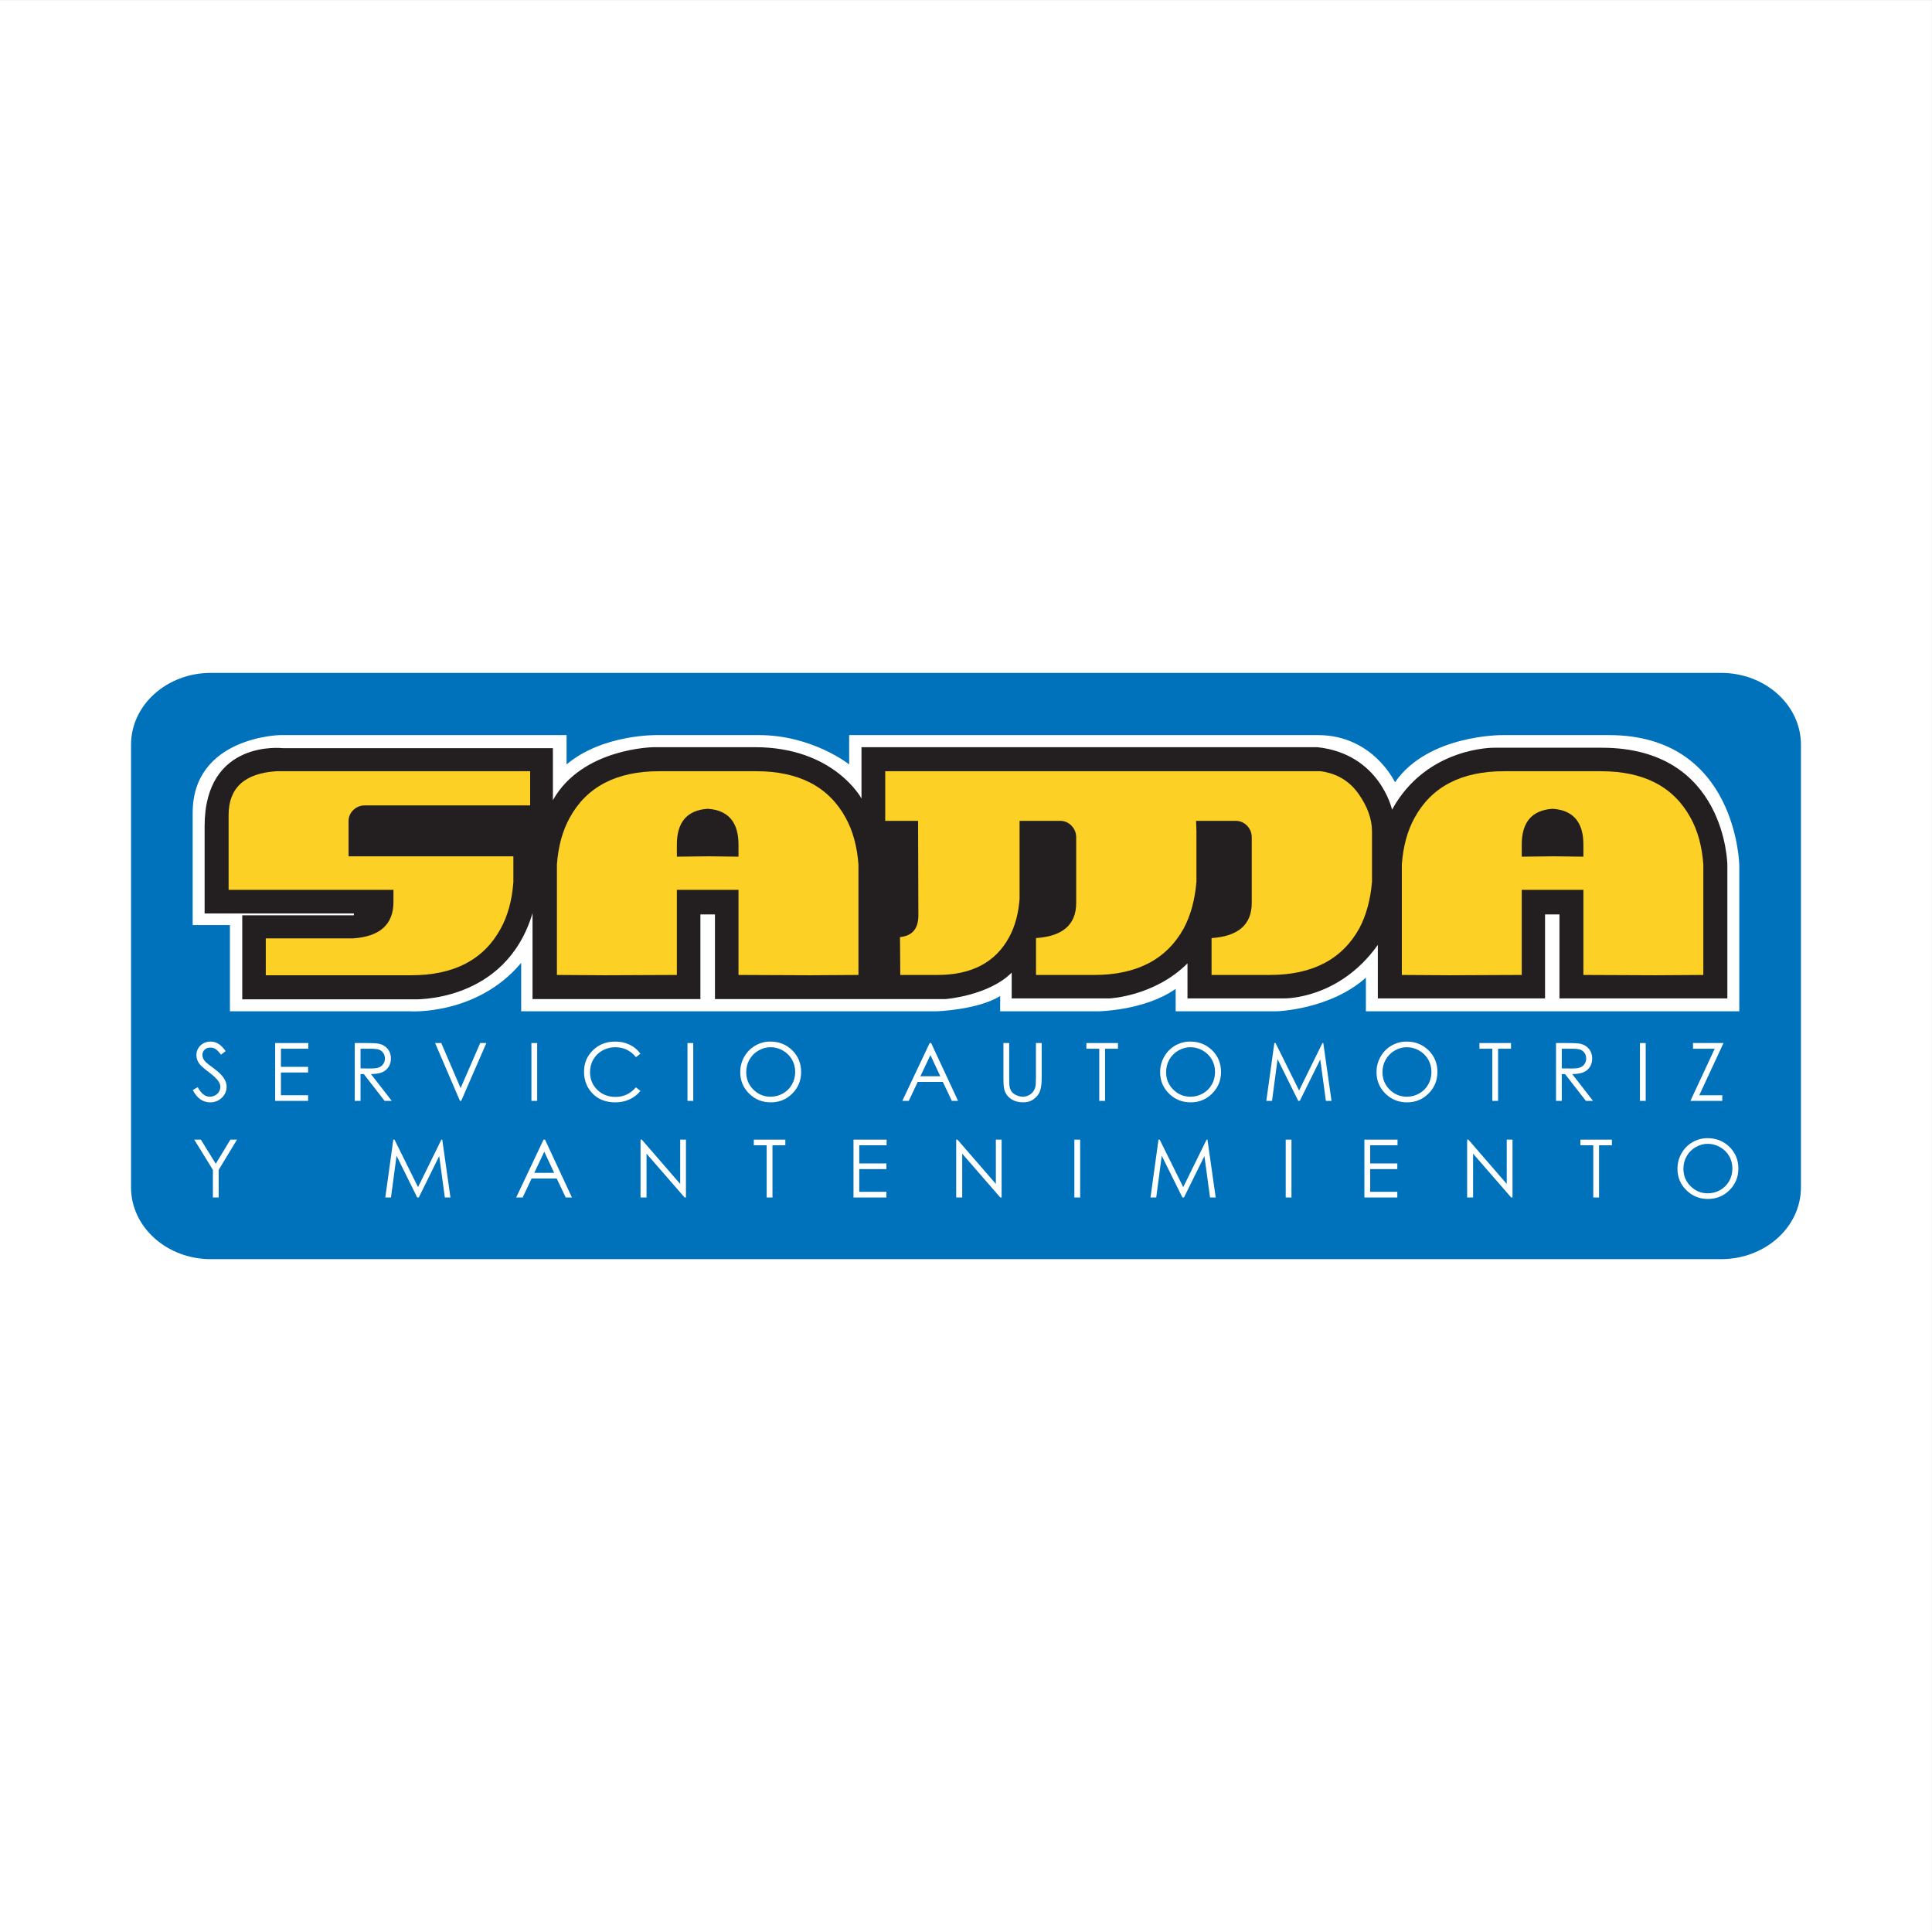 <?xml version="1.0" encoding="UTF-8"?>
<svg xmlns="http://www.w3.org/2000/svg" xmlns:xlink="http://www.w3.org/1999/xlink" width="195.3pt" height="195.3pt" viewBox="0 0 195.3 195.3" version="1.1">
<rect x="0" y="0" width="195.3" height="195.3" fill="#333333" stroke="none"/>
<g id="surface1">
<path style=" stroke:none;fill-rule:nonzero;fill:rgb(100%,100%,100%);fill-opacity:1;" d="M 0 195.301 L 195.297 195.301 L 195.297 0.004 L 0 0.004 Z M 0 195.301 "/>
<path style=" stroke:none;fill-rule:nonzero;fill:rgb(0%,44.699%,73.7%);fill-opacity:1;" d="M 182.051 120.031 C 182.051 124.035 178.438 127.285 173.98 127.285 L 21.316 127.285 C 16.859 127.285 13.246 124.035 13.246 120.031 L 13.246 75.273 C 13.246 71.27 16.859 68.02 21.316 68.02 L 173.98 68.02 C 178.438 68.02 182.051 71.27 182.051 75.273 L 182.051 120.031 "/>
<path style=" stroke:none;fill-rule:nonzero;fill:rgb(100%,100%,100%);fill-opacity:1;" d="M 19.477 93.516 L 23.242 93.516 L 23.242 102.23 L 41.391 102.23 C 41.391 102.23 48.199 102.695 52.684 97.332 L 52.684 102.23 L 94.707 102.23 C 94.707 102.23 98.887 102.078 101.105 100.684 L 101.105 102.23 L 111.004 102.23 C 111.004 102.23 115.695 102.18 118.844 99.961 L 118.844 102.23 L 129.051 102.23 C 129.051 102.23 134.434 102.078 138.074 98.828 L 138.074 102.23 L 175.82 102.23 L 175.82 87.484 C 175.82 87.484 175.613 74.309 162.645 74.309 L 151.895 74.309 C 151.895 74.309 144.363 74.23 141.016 79.078 C 141.016 79.078 138.797 74.309 133.227 74.309 C 127.66 74.309 85.84 74.309 85.84 74.309 L 85.84 77.273 C 85.84 77.273 82.125 74.309 76.711 74.309 C 71.297 74.309 66.453 74.309 66.453 74.309 C 66.453 74.309 60.949 74.18 57.273 77.273 L 57.273 74.309 L 28.293 74.309 C 28.293 74.309 19.477 74.492 19.477 82.172 L 19.477 93.516 "/>
<path style=" stroke:none;fill-rule:nonzero;fill:rgb(100%,100%,100%);fill-opacity:1;" d="M 19.484 110.195 L 19.984 109.898 C 20.332 110.539 20.734 110.863 21.195 110.863 C 21.387 110.863 21.574 110.816 21.746 110.727 C 21.918 110.633 22.047 110.512 22.137 110.359 C 22.227 110.203 22.273 110.039 22.273 109.867 C 22.273 109.672 22.207 109.48 22.074 109.289 C 21.895 109.031 21.559 108.719 21.074 108.355 C 20.59 107.984 20.285 107.719 20.168 107.555 C 19.961 107.281 19.855 106.98 19.855 106.66 C 19.855 106.406 19.918 106.172 20.039 105.965 C 20.164 105.754 20.336 105.59 20.555 105.469 C 20.777 105.352 21.02 105.289 21.277 105.289 C 21.555 105.289 21.812 105.359 22.051 105.496 C 22.289 105.633 22.543 105.887 22.812 106.254 L 22.336 106.613 C 22.117 106.32 21.93 106.125 21.773 106.031 C 21.617 105.941 21.449 105.895 21.266 105.895 C 21.031 105.895 20.836 105.965 20.688 106.109 C 20.535 106.25 20.461 106.426 20.461 106.637 C 20.461 106.766 20.488 106.887 20.539 107.008 C 20.594 107.125 20.691 107.254 20.832 107.395 C 20.906 107.469 21.16 107.664 21.586 107.98 C 22.09 108.355 22.438 108.688 22.625 108.98 C 22.816 109.273 22.91 109.566 22.91 109.859 C 22.91 110.281 22.746 110.652 22.426 110.965 C 22.105 111.277 21.711 111.434 21.25 111.434 C 20.898 111.434 20.574 111.34 20.285 111.148 C 19.996 110.961 19.73 110.645 19.484 110.195 "/>
<path style=" stroke:none;fill-rule:nonzero;fill:rgb(100%,100%,100%);fill-opacity:1;" d="M 27.816 105.438 L 31.164 105.438 L 31.164 106.012 L 28.398 106.012 L 28.398 107.844 L 31.145 107.844 L 31.145 108.414 L 28.398 108.414 L 28.398 110.715 L 31.145 110.715 L 31.145 111.285 L 27.816 111.285 L 27.816 105.438 "/>
<path style=" stroke:none;fill-rule:nonzero;fill:rgb(100%,100%,100%);fill-opacity:1;" d="M 36.445 106.012 L 36.445 108 L 37.449 108.012 C 37.84 108.012 38.129 107.973 38.316 107.898 C 38.504 107.824 38.648 107.707 38.754 107.539 C 38.859 107.379 38.91 107.195 38.91 106.992 C 38.91 106.797 38.859 106.617 38.754 106.457 C 38.648 106.297 38.508 106.184 38.336 106.113 C 38.16 106.043 37.875 106.012 37.473 106.012 Z M 35.859 105.438 L 37.023 105.438 C 37.672 105.438 38.113 105.465 38.344 105.516 C 38.691 105.598 38.973 105.77 39.191 106.027 C 39.406 106.289 39.516 106.613 39.516 106.996 C 39.516 107.316 39.441 107.594 39.289 107.836 C 39.141 108.078 38.926 108.262 38.648 108.387 C 38.371 108.508 37.988 108.57 37.496 108.574 L 39.602 111.285 L 38.879 111.285 L 36.777 108.574 L 36.445 108.574 L 36.445 111.285 L 35.859 111.285 L 35.859 105.438 "/>
<path style=" stroke:none;fill-rule:nonzero;fill:rgb(100%,100%,100%);fill-opacity:1;" d="M 43.984 105.438 L 44.605 105.438 L 46.562 109.992 L 48.543 105.438 L 49.164 105.438 L 46.621 111.285 L 46.496 111.285 L 43.984 105.438 "/>
<path style=" stroke:none;fill-rule:nonzero;fill:rgb(100%,100%,100%);fill-opacity:1;" d="M 53.719 111.285 L 54.301 111.285 L 54.301 105.438 L 53.719 105.438 Z M 53.719 111.285 "/>
<path style=" stroke:none;fill-rule:nonzero;fill:rgb(100%,100%,100%);fill-opacity:1;" d="M 64.738 106.516 L 64.281 106.867 C 64.023 106.535 63.719 106.285 63.363 106.117 C 63.008 105.945 62.617 105.859 62.191 105.859 C 61.723 105.859 61.293 105.973 60.895 106.195 C 60.496 106.422 60.191 106.723 59.973 107.102 C 59.754 107.48 59.645 107.906 59.645 108.379 C 59.645 109.094 59.887 109.688 60.379 110.168 C 60.867 110.645 61.48 110.883 62.227 110.883 C 63.043 110.883 63.727 110.562 64.281 109.918 L 64.738 110.27 C 64.449 110.641 64.086 110.926 63.652 111.129 C 63.219 111.332 62.73 111.434 62.195 111.434 C 61.176 111.434 60.371 111.094 59.781 110.41 C 59.285 109.836 59.039 109.141 59.039 108.328 C 59.039 107.473 59.34 106.75 59.938 106.164 C 60.535 105.582 61.285 105.289 62.188 105.289 C 62.73 105.289 63.223 105.398 63.664 105.613 C 64.102 105.828 64.461 106.129 64.738 106.516 "/>
<path style=" stroke:none;fill-rule:nonzero;fill:rgb(100%,100%,100%);fill-opacity:1;" d="M 69.496 111.285 L 70.078 111.285 L 70.078 105.438 L 69.496 105.438 Z M 69.496 111.285 "/>
<path style=" stroke:none;fill-rule:nonzero;fill:rgb(100%,100%,100%);fill-opacity:1;" d="M 77.895 105.859 C 77.465 105.859 77.051 105.973 76.664 106.199 C 76.277 106.422 75.977 106.73 75.758 107.109 C 75.543 107.492 75.434 107.918 75.434 108.387 C 75.434 109.078 75.672 109.664 76.156 110.145 C 76.637 110.621 77.215 110.863 77.895 110.863 C 78.348 110.863 78.766 110.754 79.152 110.531 C 79.539 110.312 79.84 110.012 80.055 109.629 C 80.273 109.25 80.383 108.824 80.383 108.359 C 80.383 107.895 80.273 107.477 80.055 107.102 C 79.84 106.727 79.535 106.422 79.145 106.199 C 78.75 105.973 78.336 105.859 77.895 105.859 Z M 77.867 105.289 C 78.754 105.289 79.496 105.586 80.09 106.176 C 80.688 106.766 80.984 107.496 80.984 108.359 C 80.984 109.219 80.688 109.941 80.094 110.539 C 79.496 111.137 78.773 111.434 77.918 111.434 C 77.051 111.434 76.316 111.137 75.723 110.543 C 75.125 109.949 74.828 109.23 74.828 108.387 C 74.828 107.824 74.965 107.305 75.234 106.824 C 75.508 106.344 75.879 105.969 76.348 105.695 C 76.816 105.426 77.324 105.289 77.867 105.289 "/>
<path style=" stroke:none;fill-rule:nonzero;fill:rgb(100%,100%,100%);fill-opacity:1;" d="M 94.051 106.656 L 93.039 108.797 L 95.055 108.797 Z M 94.125 105.438 L 96.848 111.285 L 96.219 111.285 L 95.309 109.367 L 92.77 109.367 L 91.863 111.285 L 91.211 111.285 L 93.977 105.438 L 94.125 105.438 "/>
<path style=" stroke:none;fill-rule:nonzero;fill:rgb(100%,100%,100%);fill-opacity:1;" d="M 101.434 105.438 L 102.016 105.438 L 102.016 108.961 C 102.016 109.375 102.023 109.637 102.039 109.738 C 102.07 109.969 102.137 110.16 102.242 110.316 C 102.348 110.473 102.512 110.602 102.73 110.707 C 102.949 110.809 103.176 110.863 103.395 110.863 C 103.59 110.863 103.773 110.82 103.953 110.738 C 104.129 110.656 104.277 110.543 104.398 110.398 C 104.516 110.254 104.605 110.078 104.66 109.871 C 104.699 109.723 104.719 109.418 104.719 108.961 L 104.719 105.438 L 105.301 105.438 L 105.301 108.969 C 105.301 109.492 105.25 109.914 105.148 110.234 C 105.047 110.559 104.844 110.84 104.535 111.078 C 104.23 111.316 103.859 111.434 103.43 111.434 C 102.957 111.434 102.555 111.32 102.215 111.098 C 101.879 110.871 101.656 110.57 101.543 110.203 C 101.469 109.973 101.434 109.562 101.434 108.969 L 101.434 105.438 "/>
<path style=" stroke:none;fill-rule:nonzero;fill:rgb(100%,100%,100%);fill-opacity:1;" d="M 109.82 106.012 L 109.82 105.438 L 113.012 105.438 L 113.012 106.012 L 111.707 106.012 L 111.707 111.285 L 111.121 111.285 L 111.121 106.012 L 109.82 106.012 "/>
<path style=" stroke:none;fill-rule:nonzero;fill:rgb(100%,100%,100%);fill-opacity:1;" d="M 120.34 105.859 C 119.906 105.859 119.496 105.973 119.109 106.199 C 118.727 106.422 118.422 106.73 118.203 107.109 C 117.988 107.492 117.879 107.918 117.879 108.387 C 117.879 109.078 118.117 109.664 118.602 110.145 C 119.082 110.621 119.66 110.863 120.34 110.863 C 120.793 110.863 121.215 110.754 121.602 110.531 C 121.984 110.312 122.285 110.012 122.5 109.629 C 122.719 109.25 122.824 108.824 122.824 108.359 C 122.824 107.895 122.719 107.477 122.5 107.102 C 122.285 106.727 121.98 106.422 121.59 106.199 C 121.195 105.973 120.781 105.859 120.34 105.859 Z M 120.312 105.289 C 121.199 105.289 121.941 105.586 122.535 106.176 C 123.133 106.766 123.43 107.496 123.43 108.359 C 123.43 109.219 123.133 109.941 122.535 110.539 C 121.941 111.137 121.219 111.434 120.363 111.434 C 119.496 111.434 118.766 111.137 118.168 110.543 C 117.57 109.949 117.273 109.23 117.273 108.387 C 117.273 107.824 117.41 107.305 117.684 106.824 C 117.953 106.344 118.324 105.969 118.789 105.695 C 119.262 105.426 119.77 105.289 120.312 105.289 "/>
<path style=" stroke:none;fill-rule:nonzero;fill:rgb(100%,100%,100%);fill-opacity:1;" d="M 128.008 111.285 L 128.82 105.438 L 128.941 105.438 L 131.32 110.238 L 133.68 105.438 L 133.77 105.438 L 134.598 111.285 L 134.031 111.285 L 133.461 107.102 L 131.391 111.285 L 131.238 111.285 L 129.145 107.066 L 128.586 111.285 L 128.008 111.285 "/>
<path style=" stroke:none;fill-rule:nonzero;fill:rgb(100%,100%,100%);fill-opacity:1;" d="M 142.215 105.859 C 141.781 105.859 141.371 105.973 140.984 106.199 C 140.598 106.422 140.297 106.73 140.078 107.109 C 139.859 107.492 139.75 107.918 139.75 108.387 C 139.75 109.078 139.992 109.664 140.473 110.145 C 140.953 110.621 141.535 110.863 142.215 110.863 C 142.664 110.863 143.086 110.754 143.473 110.531 C 143.855 110.312 144.156 110.012 144.375 109.629 C 144.59 109.25 144.699 108.824 144.699 108.359 C 144.699 107.895 144.59 107.477 144.375 107.102 C 144.156 106.727 143.855 106.422 143.461 106.199 C 143.07 105.973 142.652 105.859 142.215 105.859 Z M 142.188 105.289 C 143.07 105.289 143.812 105.586 144.41 106.176 C 145.004 106.766 145.305 107.496 145.305 108.359 C 145.305 109.219 145.004 109.941 144.41 110.539 C 143.816 111.137 143.09 111.434 142.234 111.434 C 141.367 111.434 140.637 111.137 140.039 110.543 C 139.445 109.949 139.148 109.23 139.148 108.387 C 139.148 107.824 139.281 107.305 139.555 106.824 C 139.824 106.344 140.195 105.969 140.664 105.695 C 141.133 105.426 141.641 105.289 142.188 105.289 "/>
<path style=" stroke:none;fill-rule:nonzero;fill:rgb(100%,100%,100%);fill-opacity:1;" d="M 149.551 106.012 L 149.551 105.438 L 152.742 105.438 L 152.742 106.012 L 151.438 106.012 L 151.438 111.285 L 150.855 111.285 L 150.855 106.012 L 149.551 106.012 "/>
<path style=" stroke:none;fill-rule:nonzero;fill:rgb(100%,100%,100%);fill-opacity:1;" d="M 157.875 106.012 L 157.875 108 L 158.883 108.012 C 159.273 108.012 159.562 107.973 159.75 107.898 C 159.938 107.824 160.082 107.707 160.188 107.539 C 160.293 107.379 160.344 107.195 160.344 106.992 C 160.344 106.797 160.293 106.617 160.188 106.457 C 160.078 106.297 159.941 106.184 159.77 106.113 C 159.594 106.043 159.309 106.012 158.906 106.012 Z M 157.293 105.438 L 158.457 105.438 C 159.105 105.438 159.547 105.465 159.777 105.516 C 160.125 105.598 160.406 105.77 160.621 106.027 C 160.84 106.289 160.949 106.613 160.949 106.996 C 160.949 107.316 160.875 107.594 160.727 107.836 C 160.574 108.078 160.359 108.262 160.082 108.387 C 159.805 108.508 159.418 108.57 158.93 108.574 L 161.031 111.285 L 160.312 111.285 L 158.207 108.574 L 157.875 108.574 L 157.875 111.285 L 157.293 111.285 L 157.293 105.438 "/>
<path style=" stroke:none;fill-rule:nonzero;fill:rgb(100%,100%,100%);fill-opacity:1;" d="M 165.777 111.285 L 166.359 111.285 L 166.359 105.438 L 165.777 105.438 Z M 165.777 111.285 "/>
<path style=" stroke:none;fill-rule:nonzero;fill:rgb(100%,100%,100%);fill-opacity:1;" d="M 171.141 106.012 L 171.141 105.438 L 174.223 105.438 L 171.773 110.715 L 174.098 110.715 L 174.098 111.285 L 170.879 111.285 L 173.336 106.012 L 171.141 106.012 "/>
<path style=" stroke:none;fill-rule:nonzero;fill:rgb(100%,100%,100%);fill-opacity:1;" d="M 19.637 115.203 L 20.305 115.203 L 21.812 117.641 L 23.289 115.203 L 23.957 115.203 L 22.105 118.258 L 22.105 121.051 L 21.52 121.051 L 21.52 118.258 L 19.637 115.203 "/>
<path style=" stroke:none;fill-rule:nonzero;fill:rgb(100%,100%,100%);fill-opacity:1;" d="M 38.949 121.051 L 39.758 115.203 L 39.879 115.203 L 42.258 120.004 L 44.617 115.203 L 44.707 115.203 L 45.535 121.051 L 44.969 121.051 L 44.398 116.863 L 42.332 121.051 L 42.176 121.051 L 40.086 116.832 L 39.523 121.051 L 38.949 121.051 "/>
<path style=" stroke:none;fill-rule:nonzero;fill:rgb(100%,100%,100%);fill-opacity:1;" d="M 55.02 116.422 L 54.008 118.562 L 56.02 118.562 Z M 55.094 115.203 L 57.816 121.051 L 57.188 121.051 L 56.277 119.133 L 53.738 119.133 L 52.832 121.051 L 52.18 121.051 L 54.945 115.203 L 55.094 115.203 "/>
<path style=" stroke:none;fill-rule:nonzero;fill:rgb(100%,100%,100%);fill-opacity:1;" d="M 64.75 121.051 L 64.75 115.203 L 64.879 115.203 L 68.758 119.68 L 68.758 115.203 L 69.34 115.203 L 69.34 121.051 L 69.207 121.051 L 65.355 116.621 L 65.355 121.051 L 64.75 121.051 "/>
<path style=" stroke:none;fill-rule:nonzero;fill:rgb(100%,100%,100%);fill-opacity:1;" d="M 76.199 115.773 L 76.199 115.203 L 79.387 115.203 L 79.387 115.773 L 78.086 115.773 L 78.086 121.051 L 77.5 121.051 L 77.5 115.773 L 76.199 115.773 "/>
<path style=" stroke:none;fill-rule:nonzero;fill:rgb(100%,100%,100%);fill-opacity:1;" d="M 86.277 115.203 L 89.625 115.203 L 89.625 115.773 L 86.859 115.773 L 86.859 117.609 L 89.605 117.609 L 89.605 118.18 L 86.859 118.18 L 86.859 120.477 L 89.605 120.477 L 89.605 121.051 L 86.277 121.051 L 86.277 115.203 "/>
<path style=" stroke:none;fill-rule:nonzero;fill:rgb(100%,100%,100%);fill-opacity:1;" d="M 96.66 121.051 L 96.66 115.203 L 96.789 115.203 L 100.668 119.68 L 100.668 115.203 L 101.25 115.203 L 101.25 121.051 L 101.117 121.051 L 97.266 116.621 L 97.266 121.051 L 96.66 121.051 "/>
<path style=" stroke:none;fill-rule:nonzero;fill:rgb(100%,100%,100%);fill-opacity:1;" d="M 108.605 121.051 L 109.191 121.051 L 109.191 115.203 L 108.605 115.203 Z M 108.605 121.051 "/>
<path style=" stroke:none;fill-rule:nonzero;fill:rgb(100%,100%,100%);fill-opacity:1;" d="M 116.301 121.051 L 117.109 115.203 L 117.23 115.203 L 119.609 120.004 L 121.969 115.203 L 122.059 115.203 L 122.891 121.051 L 122.32 121.051 L 121.75 116.863 L 119.684 121.051 L 119.527 121.051 L 117.438 116.832 L 116.879 121.051 L 116.301 121.051 "/>
<path style=" stroke:none;fill-rule:nonzero;fill:rgb(100%,100%,100%);fill-opacity:1;" d="M 129.969 121.051 L 130.551 121.051 L 130.551 115.203 L 129.969 115.203 Z M 129.969 121.051 "/>
<path style=" stroke:none;fill-rule:nonzero;fill:rgb(100%,100%,100%);fill-opacity:1;" d="M 137.922 115.203 L 141.27 115.203 L 141.27 115.773 L 138.508 115.773 L 138.508 117.609 L 141.25 117.609 L 141.25 118.18 L 138.508 118.18 L 138.508 120.477 L 141.25 120.477 L 141.25 121.051 L 137.922 121.051 L 137.922 115.203 "/>
<path style=" stroke:none;fill-rule:nonzero;fill:rgb(100%,100%,100%);fill-opacity:1;" d="M 148.309 121.051 L 148.309 115.203 L 148.434 115.203 L 152.312 119.68 L 152.312 115.203 L 152.895 115.203 L 152.895 121.051 L 152.762 121.051 L 148.91 116.621 L 148.91 121.051 L 148.309 121.051 "/>
<path style=" stroke:none;fill-rule:nonzero;fill:rgb(100%,100%,100%);fill-opacity:1;" d="M 159.758 115.773 L 159.758 115.203 L 162.941 115.203 L 162.941 115.773 L 161.641 115.773 L 161.641 121.051 L 161.059 121.051 L 161.059 115.773 L 159.758 115.773 "/>
<path style=" stroke:none;fill-rule:nonzero;fill:rgb(100%,100%,100%);fill-opacity:1;" d="M 172.637 115.625 C 172.203 115.625 171.793 115.738 171.406 115.965 C 171.02 116.188 170.719 116.492 170.5 116.875 C 170.281 117.258 170.172 117.68 170.172 118.148 C 170.172 118.844 170.414 119.434 170.895 119.91 C 171.375 120.391 171.957 120.629 172.637 120.629 C 173.09 120.629 173.508 120.52 173.895 120.297 C 174.277 120.078 174.578 119.777 174.797 119.395 C 175.012 119.016 175.121 118.59 175.121 118.121 C 175.121 117.656 175.012 117.238 174.797 116.863 C 174.578 116.488 174.277 116.188 173.883 115.965 C 173.492 115.738 173.074 115.625 172.637 115.625 Z M 172.609 115.055 C 173.492 115.055 174.234 115.352 174.832 115.941 C 175.43 116.531 175.727 117.262 175.727 118.125 C 175.727 118.98 175.43 119.707 174.832 120.305 C 174.238 120.898 173.512 121.199 172.656 121.199 C 171.789 121.199 171.059 120.902 170.465 120.309 C 169.867 119.715 169.57 118.996 169.57 118.152 C 169.57 117.59 169.703 117.07 169.977 116.59 C 170.246 116.109 170.617 115.734 171.09 115.461 C 171.559 115.191 172.062 115.055 172.609 115.055 "/>
<path style=" stroke:none;fill-rule:nonzero;fill:rgb(13.699%,12.199%,12.5%);fill-opacity:1;" d="M 55.891 75.629 L 28.574 75.629 C 28.574 75.629 20.684 74.699 20.684 83.52 L 20.684 92.34 L 35.77 92.34 L 35.77 92.523 L 24.488 92.523 L 24.488 101.02 L 41.738 101.02 C 41.738 101.02 51.094 101.461 53.832 92.309 L 53.832 100.992 L 70.801 100.992 L 70.801 92.438 L 72.273 92.438 L 72.273 100.992 L 95.59 100.992 C 95.59 100.992 99.93 100.66 102.27 98.32 L 102.27 100.926 L 112.156 100.926 C 112.156 100.926 116.699 100.727 120.039 97.383 L 120.039 100.926 L 129.797 100.926 C 129.797 100.926 135.34 101.062 139.281 95.516 L 139.281 100.926 L 156.184 100.926 L 156.184 92.438 L 157.641 92.438 L 157.641 100.926 L 174.613 100.926 L 174.613 87.43 C 174.613 87.43 174.5 75.586 161.926 75.586 L 151.039 75.586 C 151.039 75.586 144.219 75.473 140.719 81.844 C 140.719 81.844 139.48 76.207 133.164 75.531 L 87.086 75.531 L 87.086 80.719 C 87.086 80.719 84.324 75.531 76.316 75.531 C 68.305 75.531 66.105 75.531 66.105 75.531 C 66.105 75.531 58.867 75.586 55.891 80.887 L 55.891 75.629 "/>
<path style=" stroke:none;fill-rule:nonzero;fill:rgb(98.799%,81.599%,14.099%);fill-opacity:1;" d="M 35.234 86.562 L 51.895 86.562 L 51.895 89.172 C 51.758 91.004 51.332 92.57 50.609 93.879 C 48.895 97.02 45.879 98.586 41.566 98.586 L 26.867 98.586 L 26.867 94.859 L 35.672 94.859 C 38.406 94.68 39.773 93.449 39.773 91.172 L 39.773 89.953 L 23.109 89.953 L 23.109 82.398 C 23.109 79.645 24.723 78.164 27.953 77.961 L 53.59 77.961 L 53.59 81.418 L 36.859 81.418 C 36.43 81.418 36.051 81.57 35.723 81.875 C 35.398 82.18 35.234 82.57 35.234 83.043 L 35.234 86.562 "/>
<path style=" stroke:none;fill-rule:nonzero;fill:rgb(98.799%,81.599%,14.099%);fill-opacity:1;" d="M 71.539 81.758 C 69.461 81.895 68.422 83.098 68.422 85.379 L 68.422 86.598 L 71.672 86.562 L 74.652 86.598 L 74.652 85.379 C 74.652 83.098 73.613 81.895 71.539 81.758 Z M 68.422 98.555 L 61.141 98.586 L 56.297 98.555 L 56.297 87.379 C 56.434 85.551 56.863 83.98 57.586 82.672 C 59.301 79.531 62.316 77.961 66.625 77.961 L 76.449 77.961 C 80.758 77.961 83.773 79.531 85.488 82.672 C 86.211 83.98 86.641 85.551 86.777 87.379 L 86.777 98.555 L 81.934 98.586 L 74.652 98.555 L 74.652 89.953 L 68.422 89.953 L 68.422 98.555 "/>
<path style=" stroke:none;fill-rule:nonzero;fill:rgb(98.799%,81.599%,14.099%);fill-opacity:1;" d="M 120.945 84.059 L 120.945 89.137 C 120.789 90.969 120.359 92.535 119.66 93.848 C 117.922 96.984 114.906 98.555 110.617 98.555 L 104.727 98.555 L 104.727 94.828 C 107.438 94.648 108.789 93.461 108.789 91.27 L 108.789 84.668 C 108.789 84.195 108.633 83.793 108.312 83.465 C 107.996 83.141 107.613 82.977 107.164 82.977 L 103.066 82.977 L 103.066 90.867 C 102.953 92.355 102.605 93.641 102.016 94.727 C 100.641 97.277 98.223 98.555 94.77 98.555 L 91.008 98.555 L 90.977 94.727 C 92.215 94.613 92.836 93.879 92.836 92.527 L 92.805 82.977 L 89.484 82.977 L 89.484 77.961 L 133.512 77.961 C 135.137 78.188 136.406 78.945 137.32 80.234 C 138.234 81.52 138.691 82.797 138.691 84.059 L 138.691 89.137 C 138.535 90.969 138.105 92.535 137.406 93.848 C 135.668 96.984 132.652 98.555 128.363 98.555 L 122.473 98.555 L 122.473 94.828 C 125.18 94.648 126.535 93.461 126.535 91.27 L 126.535 84.668 C 126.535 84.195 126.379 83.793 126.062 83.465 C 125.742 83.141 125.359 82.977 124.906 82.977 L 120.91 82.977 L 120.945 84.059 "/>
<path style=" stroke:none;fill-rule:nonzero;fill:rgb(98.799%,81.599%,14.099%);fill-opacity:1;" d="M 156.945 81.758 C 154.867 81.895 153.828 83.098 153.828 85.379 L 153.828 86.598 L 157.082 86.562 L 160.062 86.598 L 160.062 85.379 C 160.062 83.098 159.023 81.895 156.945 81.758 Z M 153.828 98.555 L 146.551 98.586 L 141.707 98.555 L 141.707 87.379 C 141.844 85.551 142.27 83.98 142.992 82.672 C 144.707 79.531 147.723 77.961 152.035 77.961 L 161.855 77.961 C 166.168 77.961 169.184 79.531 170.898 82.672 C 171.621 83.98 172.051 85.551 172.184 87.379 L 172.184 98.555 L 167.344 98.586 L 160.062 98.555 L 160.062 89.953 L 153.828 89.953 L 153.828 98.555 "/>
</g>
</svg>

